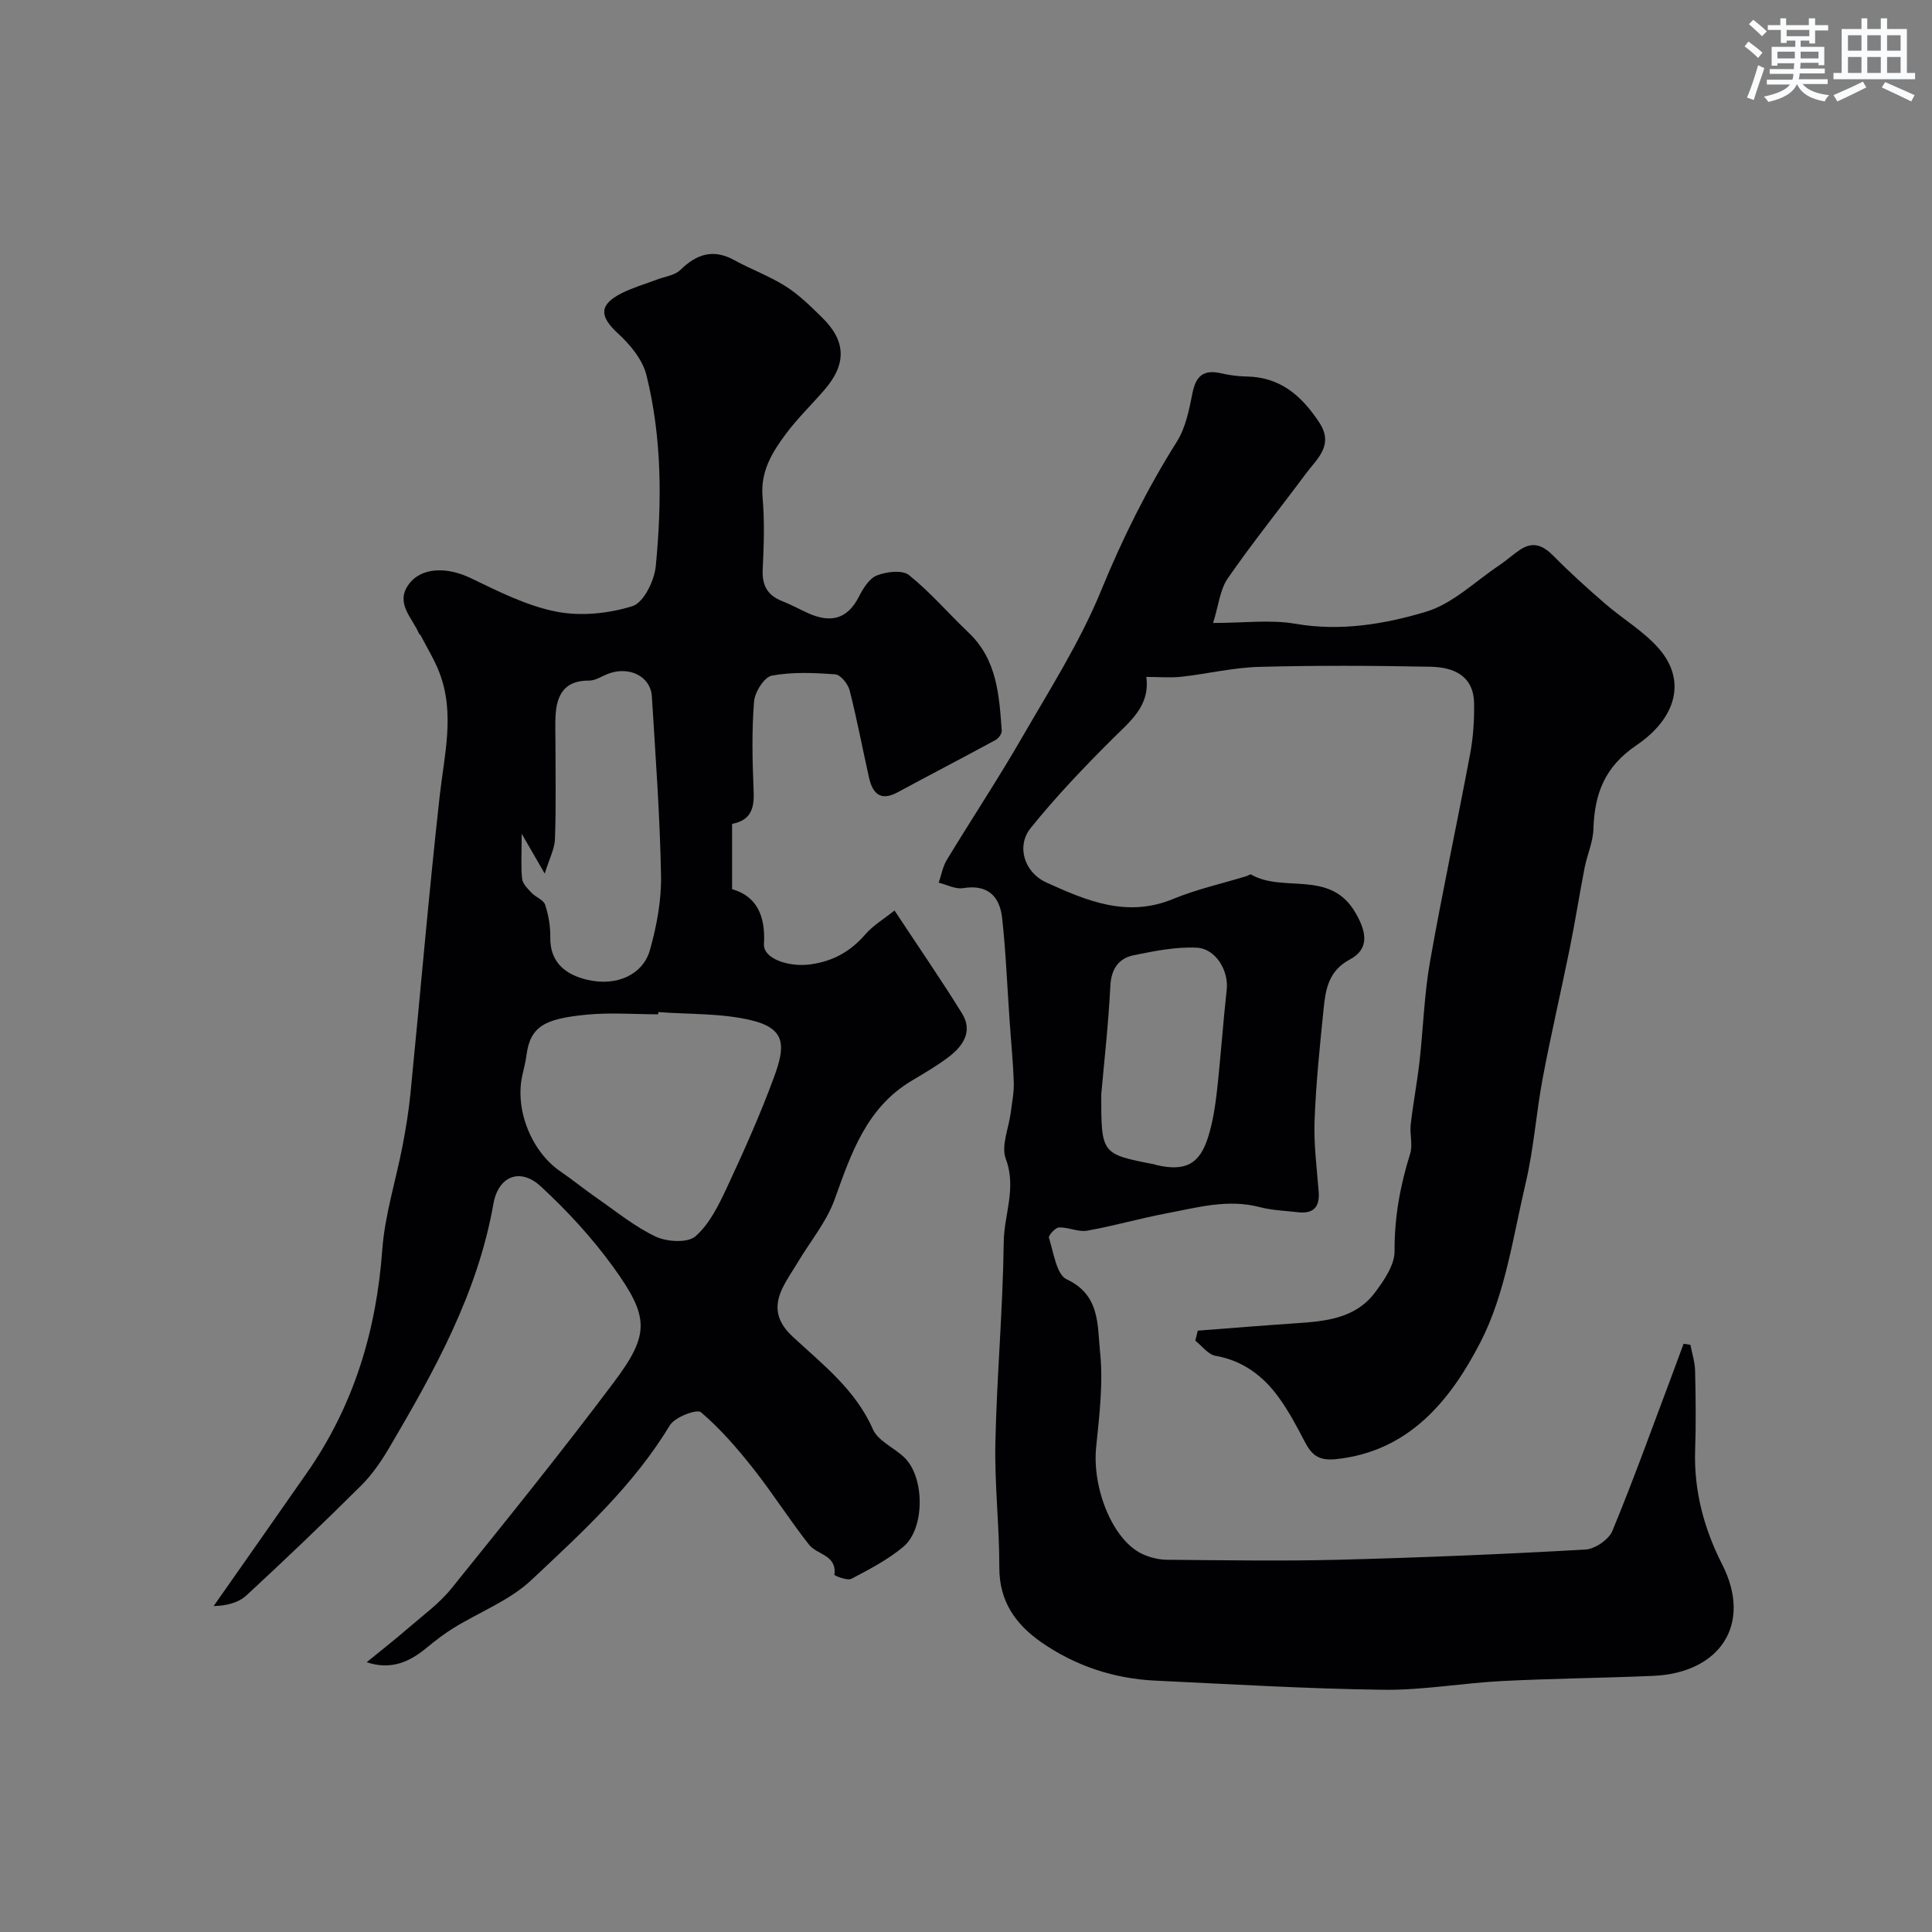 <svg enable-background="new 0 0 400 400" viewBox="0 0 400 400" xmlns="http://www.w3.org/2000/svg"><rect x="0" y="0" width="400" height="400" fill="#808080" stroke="none"/><path d="m349.98 278.43c.34 1.78.93 3.56.97 5.35.13 5.5.2 11 .01 16.5-.28 8.4 1.87 16.3 5.59 23.6 6.4 12.55-.63 22.51-14.27 23.09-10.43.45-20.87.54-31.3 1.07-8.21.42-16.42 1.92-24.61 1.81-15.71-.2-31.41-1.15-47.11-1.89-8.6-.4-16.57-3.03-23.64-7.93-5.3-3.68-8.74-8.46-8.72-15.46.02-8.6-1-17.21-.82-25.8.3-13.88 1.56-27.73 1.73-41.61.07-5.7 2.7-11.21.43-17.22-1.02-2.7.63-6.39 1.03-9.64.26-2.06.69-4.13.62-6.19-.14-4.26-.57-8.51-.86-12.76-.5-7.1-.77-14.22-1.55-21.29-.5-4.5-2.99-7.02-8.09-6.18-1.58.26-3.36-.72-5.04-1.13.55-1.58.83-3.32 1.68-4.72 5.16-8.51 10.65-16.81 15.62-25.42 5.76-9.97 12.02-19.81 16.35-30.4 4.41-10.76 9.48-20.96 15.65-30.76 1.84-2.91 2.55-6.66 3.25-10.12.71-3.5 2.3-4.86 5.83-4.06 1.74.4 3.55.65 5.33.68 7 .1 11.45 4 15.08 9.52 3.11 4.73-.47 7.5-2.79 10.62-5.36 7.22-11.02 14.24-16.14 21.63-1.63 2.35-1.91 5.63-3.05 9.26 6.44 0 11.86-.73 17.01.16 9.36 1.62 18.44.1 27.08-2.49 5.51-1.65 10.14-6.26 15.14-9.6 1.49-1 2.83-2.23 4.32-3.23 2.69-1.8 4.78-.9 6.94 1.29 3.4 3.46 7.03 6.72 10.7 9.9 3.71 3.22 8.15 5.78 11.27 9.47 5.52 6.52 3.43 14.23-4.83 19.83-6.6 4.47-8.66 10.07-8.89 17.34-.08 2.68-1.29 5.31-1.82 7.99-1.08 5.58-1.96 11.2-3.09 16.77-1.81 8.93-3.89 17.81-5.58 26.77-1.36 7.21-1.85 14.61-3.53 21.73-2.62 11.15-4.23 23.02-9.37 32.98-6.06 11.75-14.62 22.66-30 24.22-3.56.36-4.98-.95-6.38-3.63-1.63-3.15-3.32-6.31-5.39-9.17-3.23-4.45-7.4-7.6-13.09-8.61-1.53-.27-2.79-2.04-4.17-3.13.17-.69.34-1.38.5-2.07 6.77-.52 13.54-1.08 20.32-1.53 6.15-.41 12.33-.99 16.37-6.36 1.89-2.52 4.08-5.71 4.06-8.58-.04-6.99 1.16-13.58 3.23-20.17.58-1.84-.12-4.04.11-6.03.5-4.37 1.33-8.7 1.83-13.07.77-6.85.96-13.79 2.15-20.55 2.54-14.43 5.63-28.75 8.33-43.15.64-3.42.87-6.98.81-10.47-.1-5.76-4.32-7.46-9.03-7.55-11.83-.23-23.67-.29-35.49.03-5.36.14-10.69 1.45-16.05 2.04-2.31.26-4.68.04-7.29.04.81 6-3.31 9.15-7 12.83-5.92 5.89-11.72 11.97-16.95 18.47-2.98 3.69-1.37 9.15 3.24 11.25 8.27 3.76 16.69 7.37 26.21 3.44 4.91-2.03 10.19-3.2 15.29-4.76.31-.1.72-.43.9-.32 6.66 3.85 16.27-1.03 21.49 7.71 2.47 4.13 3.08 7.69-1.04 9.88-4.41 2.35-5.02 6.17-5.43 10.22-.78 7.68-1.58 15.38-1.87 23.08-.19 4.91.46 9.85.85 14.77.26 3.31-1.2 4.64-4.39 4.25-2.6-.31-5.27-.38-7.78-1.04-6.61-1.75-12.93.07-19.28 1.27-5.53 1.04-10.95 2.62-16.49 3.6-1.84.32-3.88-.74-5.82-.67-.76.03-2.24 1.66-2.09 2.14.98 3.04 1.55 7.62 3.69 8.61 6.97 3.23 6.32 9.61 6.89 14.94.69 6.49-.14 13.2-.8 19.76-.87 8.56 3.41 19.26 9.52 22.14 1.57.74 3.44 1.2 5.17 1.21 11.83.1 23.67.3 35.5 0 17.04-.44 34.07-1.15 51.09-2.11 1.98-.11 4.84-2.05 5.59-3.85 4.34-10.48 8.17-21.17 12.17-31.79.87-2.32 1.72-4.65 2.58-6.97.48.08.95.15 1.41.22zm-121.98-51.84c0 12.34 0 12.34 10.97 14.47.16.03.31.11.47.15 5.93 1.37 8.94-.13 10.71-5.86.95-3.06 1.45-6.3 1.81-9.5.78-6.99 1.25-14.01 2.02-20.99.42-3.81-2.21-8.46-6.22-8.65-4.3-.21-8.72.68-12.99 1.55-3.13.64-4.69 2.78-4.88 6.33-.41 8.01-1.31 15.99-1.89 22.5z" fill="#010103"/><path d="m151.57 170.57v13.52c5.16 1.48 6.93 5.58 6.6 11.38-.17 3.03 5.17 4.82 9.66 4.19 4.65-.65 8.26-2.67 11.32-6.2 1.64-1.89 3.91-3.23 6.05-4.95 4.94 7.49 9.63 14.29 13.98 21.31 2.26 3.65.27 6.68-2.67 8.94-2.45 1.88-5.15 3.43-7.8 5.02-9.31 5.58-12.47 14.97-15.88 24.47-1.66 4.65-5.02 8.69-7.6 13-1.08 1.8-2.29 3.53-3.21 5.41-1.87 3.84-1.25 6.97 2.09 10.07 6.19 5.76 13.01 10.97 16.61 19.18 1.07 2.44 4.42 3.82 6.54 5.87 4.23 4.1 4.27 14.74-.27 18.5-3.21 2.66-7.01 4.65-10.73 6.6-.84.44-3.53-.67-3.51-.83.55-4.13-3.57-4.13-5.21-6.2-4.05-5.11-7.53-10.67-11.58-15.79-3.3-4.17-6.82-8.26-10.84-11.67-.85-.72-5.4 1-6.43 2.7-7.56 12.51-18.23 22.23-28.67 32.04-4.5 4.23-10.72 6.6-16.1 9.92-1.94 1.19-3.76 2.6-5.52 4.05-3.53 2.92-7.32 4.75-12.49 3.05 2.89-2.36 5.84-4.66 8.66-7.11 3.04-2.63 6.39-5.06 8.89-8.16 11.35-14.07 22.71-28.15 33.56-42.6 7.54-10.04 7.47-13.57-.09-24.01-4.37-6.03-9.53-11.63-15.01-16.68-4.2-3.86-8.74-2.15-9.77 3.67-3.27 18.56-12.22 34.59-21.56 50.48-1.65 2.8-3.55 5.58-5.84 7.85-7.77 7.72-15.68 15.29-23.73 22.72-1.64 1.51-4.08 2.15-6.79 2.21 6.45-9.2 12.91-18.39 19.33-27.61 9.68-13.88 14.36-29.35 15.59-46.19.53-7.25 2.83-14.37 4.21-21.57.67-3.51 1.25-7.06 1.61-10.62 2.03-20.57 3.78-41.16 6.06-61.7.96-8.6 3.2-17.11-.07-25.61-1.02-2.65-2.55-5.12-3.86-7.66-.07-.14-.28-.22-.34-.36-1.36-3.26-4.95-6.24-2.2-10.13 2.63-3.72 8.05-3.72 12.92-1.37 5.71 2.75 11.56 5.72 17.68 6.93 5.05 1 10.85.41 15.79-1.14 2.31-.72 4.53-5.27 4.82-8.27 1.28-13.24 1.3-26.58-1.94-39.58-.79-3.17-3.33-6.26-5.83-8.55-3.91-3.58-4.05-5.98.72-8.39 2.3-1.16 4.82-1.88 7.24-2.8 1.67-.64 3.74-.87 4.91-2.02 3.38-3.3 6.81-4.41 11.16-2.02 3.49 1.92 7.3 3.3 10.64 5.42 2.75 1.74 5.14 4.11 7.49 6.41 5.06 4.94 5.16 9.7.47 15.1-2.64 3.04-5.55 5.86-7.95 9.08-2.84 3.81-5.27 7.78-4.8 13.05.44 4.96.27 10 .03 14.98-.16 3.28.97 5.35 4 6.54 1.82.71 3.55 1.67 5.33 2.48 4.53 2.06 8.13 1.45 10.58-3.37.87-1.71 2.14-3.79 3.73-4.41 1.99-.78 5.26-1.18 6.64-.08 4.45 3.57 8.2 7.98 12.36 11.93 5.88 5.58 6.32 12.95 6.85 20.29.05.63-.67 1.6-1.3 1.94-6.72 3.65-13.51 7.17-20.24 10.81-3.62 1.96-5.22.2-5.96-3.11-1.34-6-2.48-12.06-4-18.01-.34-1.31-1.86-3.21-2.96-3.29-4.37-.33-8.87-.53-13.14.26-1.56.29-3.52 3.4-3.68 5.35-.48 5.96-.36 11.99-.11 17.98.21 3.66-.17 6.57-4.44 7.36zm-15.27 38.97c-.01.15-.02.31-.03.46-4.99 0-10.02-.41-14.96.09-8.28.84-11.54 2.23-12.32 8.45-.18 1.44-.59 2.86-.89 4.29-1.49 7.11 2 15.66 7.97 19.73 2.56 1.75 4.96 3.72 7.5 5.48 4.01 2.78 7.86 5.95 12.22 8 2.32 1.09 6.59 1.33 8.2-.08 2.9-2.53 4.8-6.43 6.49-10.05 3.49-7.48 6.88-15.05 9.73-22.79 2.35-6.38 2.72-10.15-4.77-11.91-6.16-1.46-12.74-1.18-19.14-1.67zm-28.29-36.92c0 4.05-.19 6.71.09 9.32.11 1.04 1.16 2.06 1.96 2.91.86.91 2.47 1.45 2.8 2.46.7 2.14 1.11 4.48 1.07 6.73-.1 5.37 3.37 7.81 7.67 8.82 6.1 1.43 11.54-1.08 12.97-6.19 1.4-4.98 2.39-10.3 2.29-15.44-.23-12.36-1.14-24.71-1.9-37.05-.25-4.1-4.6-6.3-8.92-4.73-1.37.5-2.73 1.47-4.09 1.46-5.04-.05-6.69 2.9-6.93 7.26-.1 1.83-.02 3.66-.02 5.49 0 6.68.14 13.37-.1 20.05-.07 2.05-1.17 4.07-2.12 7.16-1.77-3.06-2.88-4.99-4.77-8.25z" fill="#010103"/><g fill="#fafbfc"><path d="m361.2 9.6.8-1c.9.7 1.9 1.4 2.9 2.3l-.9 1.1c-1-1-2-1.8-2.8-2.4zm.5 10.6c.9-2.1 1.6-4.3 2.3-6.7.4.2.8.4 1.3.6-.7 2.1-1.5 4.3-2.2 6.6zm.4-15.2.9-.9c1 .8 2 1.6 2.8 2.4l-1 1c-.9-.9-1.8-1.7-2.7-2.5zm12.5-1.2h1.2v1.4h2.7v1.1h-2.7v2.7h-1.2v-.6h-1.8v1.3h4.9v3.8h-1.2v-.5h-3.7c0 .4-.1.9-.1 1.2h5.1v1h-5.2c0 .5-.1.9-.2 1.2h6v1h-5.2c1.1 1.3 2.9 2 5.5 2.3-.4.4-.7.8-.9 1.3-2.9-.5-4.8-1.6-5.7-3.5h-.1c-.8 1.7-2.7 2.9-5.9 3.6-.2-.4-.6-.8-.9-1.1 2.8-.6 4.6-1.4 5.4-2.5h-4.8v-1h5.3c.1-.3.2-.7.2-1.2h-4.9v-1h5c0-.4 0-.8.1-1.2h-3.5v.5h-1.2v-3.9h4.9v-1.3h-1.8v.5h-1.2v-2.7h-2.7v-1h2.6v-1.4h1.2v1.4h4.7v-1.4zm-6.6 8.3h3.6c0-.4 0-.9 0-1.4h-3.6zm1.9-4.6h4.7v-1.3h-4.7zm6.6 3.2h-3.7v1.4h3.7z"/><path d="m385.3 3.8h1.3v2.2h2.8v-2.2h1.3v2.2h4.1v9.1h1.7v1.3h-16.9v-1.3h1.7v-9.1h4.1v-2.2zm.4 13.1.7 1.2c-1.8.9-3.8 1.9-6 2.9-.2-.4-.5-.8-.8-1.3 2.3-1 4.3-1.9 6.1-2.8zm-3.1-6.4h2.8v-3.2h-2.8zm0 4.6h2.8v-3.3h-2.8zm4-4.6h2.8v-3.2h-2.8zm0 4.6h2.8v-3.3h-2.8zm3.7 1.9c2.1.9 4.1 1.8 6.1 2.7l-.7 1.3c-2.2-1.1-4.2-2-6.1-2.9zm3.2-9.7h-2.8v3.2h2.8zm-2.8 7.8h2.8v-3.3h-2.8z"/></g></svg>